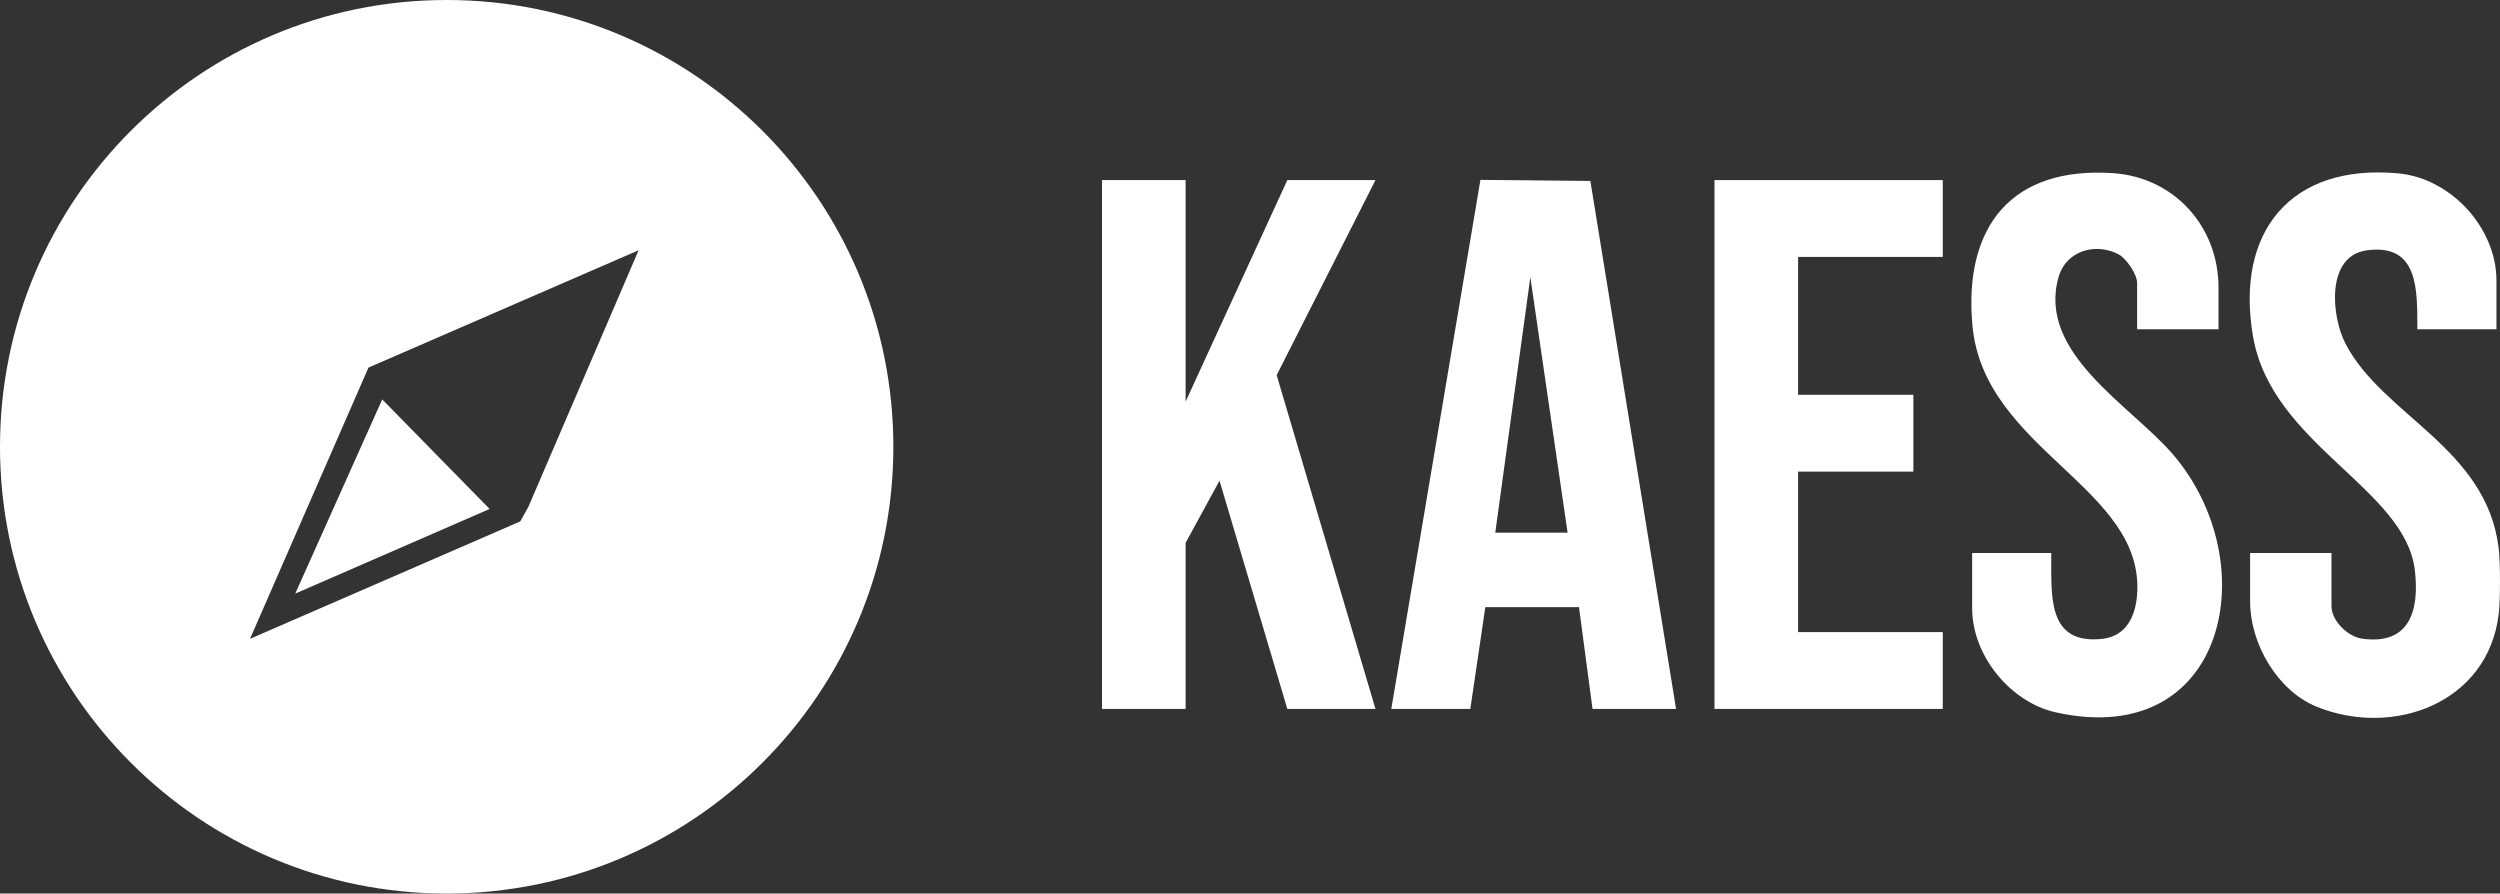 <svg xmlns="http://www.w3.org/2000/svg" id="Layer_1" data-name="Layer 1" viewBox="0 0 1371.85 490.32"><rect x="0" y="0" width="1371.85" height="490.32" fill="#333333" stroke="none"/><defs><style>      .cls-1 {        fill: #fff;      }    </style></defs><path class="cls-1" d="M1371.15,300.97c-6.64-55.37-63.63-72.86-84.12-112.45-7.71-14.91-10.83-48.01,11.67-51.14,28.97-4.03,27.68,22.47,27.8,43.3h43.41v-26.66c0-29.07-25.07-56.24-53.97-58.89-59.06-5.42-89.49,32.2-79.61,89.53,10.23,59.37,83.5,83.31,88.8,128.24,2.58,21.91-2.73,41.2-28.9,37.58-7.95-1.1-16.85-9.85-16.85-17.87v-29.14h-44.65v26.66c0,23.12,14.98,48.94,36.56,57.69,42.04,17.05,94.01-2.04,99.86-50.87.93-7.76.93-28.21,0-35.97Z"></path><polygon class="cls-1" points="706.41 98.82 650.6 220.36 650.6 98.82 604.72 98.82 604.72 389.02 650.6 389.02 650.6 297.87 669.19 263.77 706.41 389.02 754.78 389.02 700.56 205.86 754.78 98.82 706.41 98.82"></polygon><path class="cls-1" d="M812.37,98.72l-48.91,290.3h43.36l8.24-55.86h51.39l7.44,55.86h45.84l-47.03-289.71-60.32-.6ZM820.51,292.29l19.25-140.19,20.44,140.19h-39.69Z"></path><path class="cls-1" d="M1129.67,151.88c4.1-14.24,20.11-18.91,32.76-12.38,4.42,2.28,10.3,11.07,10.3,15.75v25.42h44.65v-22.94c0-33.56-24.41-60.35-57.61-62.69-55.87-3.93-82.41,29.29-77.41,83.61,6.31,68.51,94.74,88.86,90.35,147.73-.9,12.03-6.13,22.8-19.19,24.2-31,3.31-27.64-25.11-27.91-47.13h-43.41v30.38c0,25.9,20.98,51.52,45.87,57.06,94.14,20.96,115.46-82.6,63.9-142.03-23.19-26.73-74.31-55.3-62.3-96.99Z"></path><polygon class="cls-1" points="940.81 389.02 1066.07 389.02 1066.07 346.86 986.69 346.86 986.69 258.8 1049.94 258.8 1049.94 216.64 986.69 216.64 986.69 140.98 1066.07 140.98 1066.07 98.82 940.81 98.82 940.81 389.02"></polygon><polygon class="cls-1" points="162.02 325.72 268.67 279.29 209.74 219.17 162.02 325.72"></polygon><path class="cls-1" d="M245.06,0C109.73,0,0,109.73,0,245.16s109.73,245.16,245.06,245.16,245.16-109.73,245.16-245.16S380.49,0,245.06,0ZM285.44,286.14l-148.23,64.39,64.99-148.82,148.23-64.39-60.52,140.89-4.46,7.94Z"></path></svg>